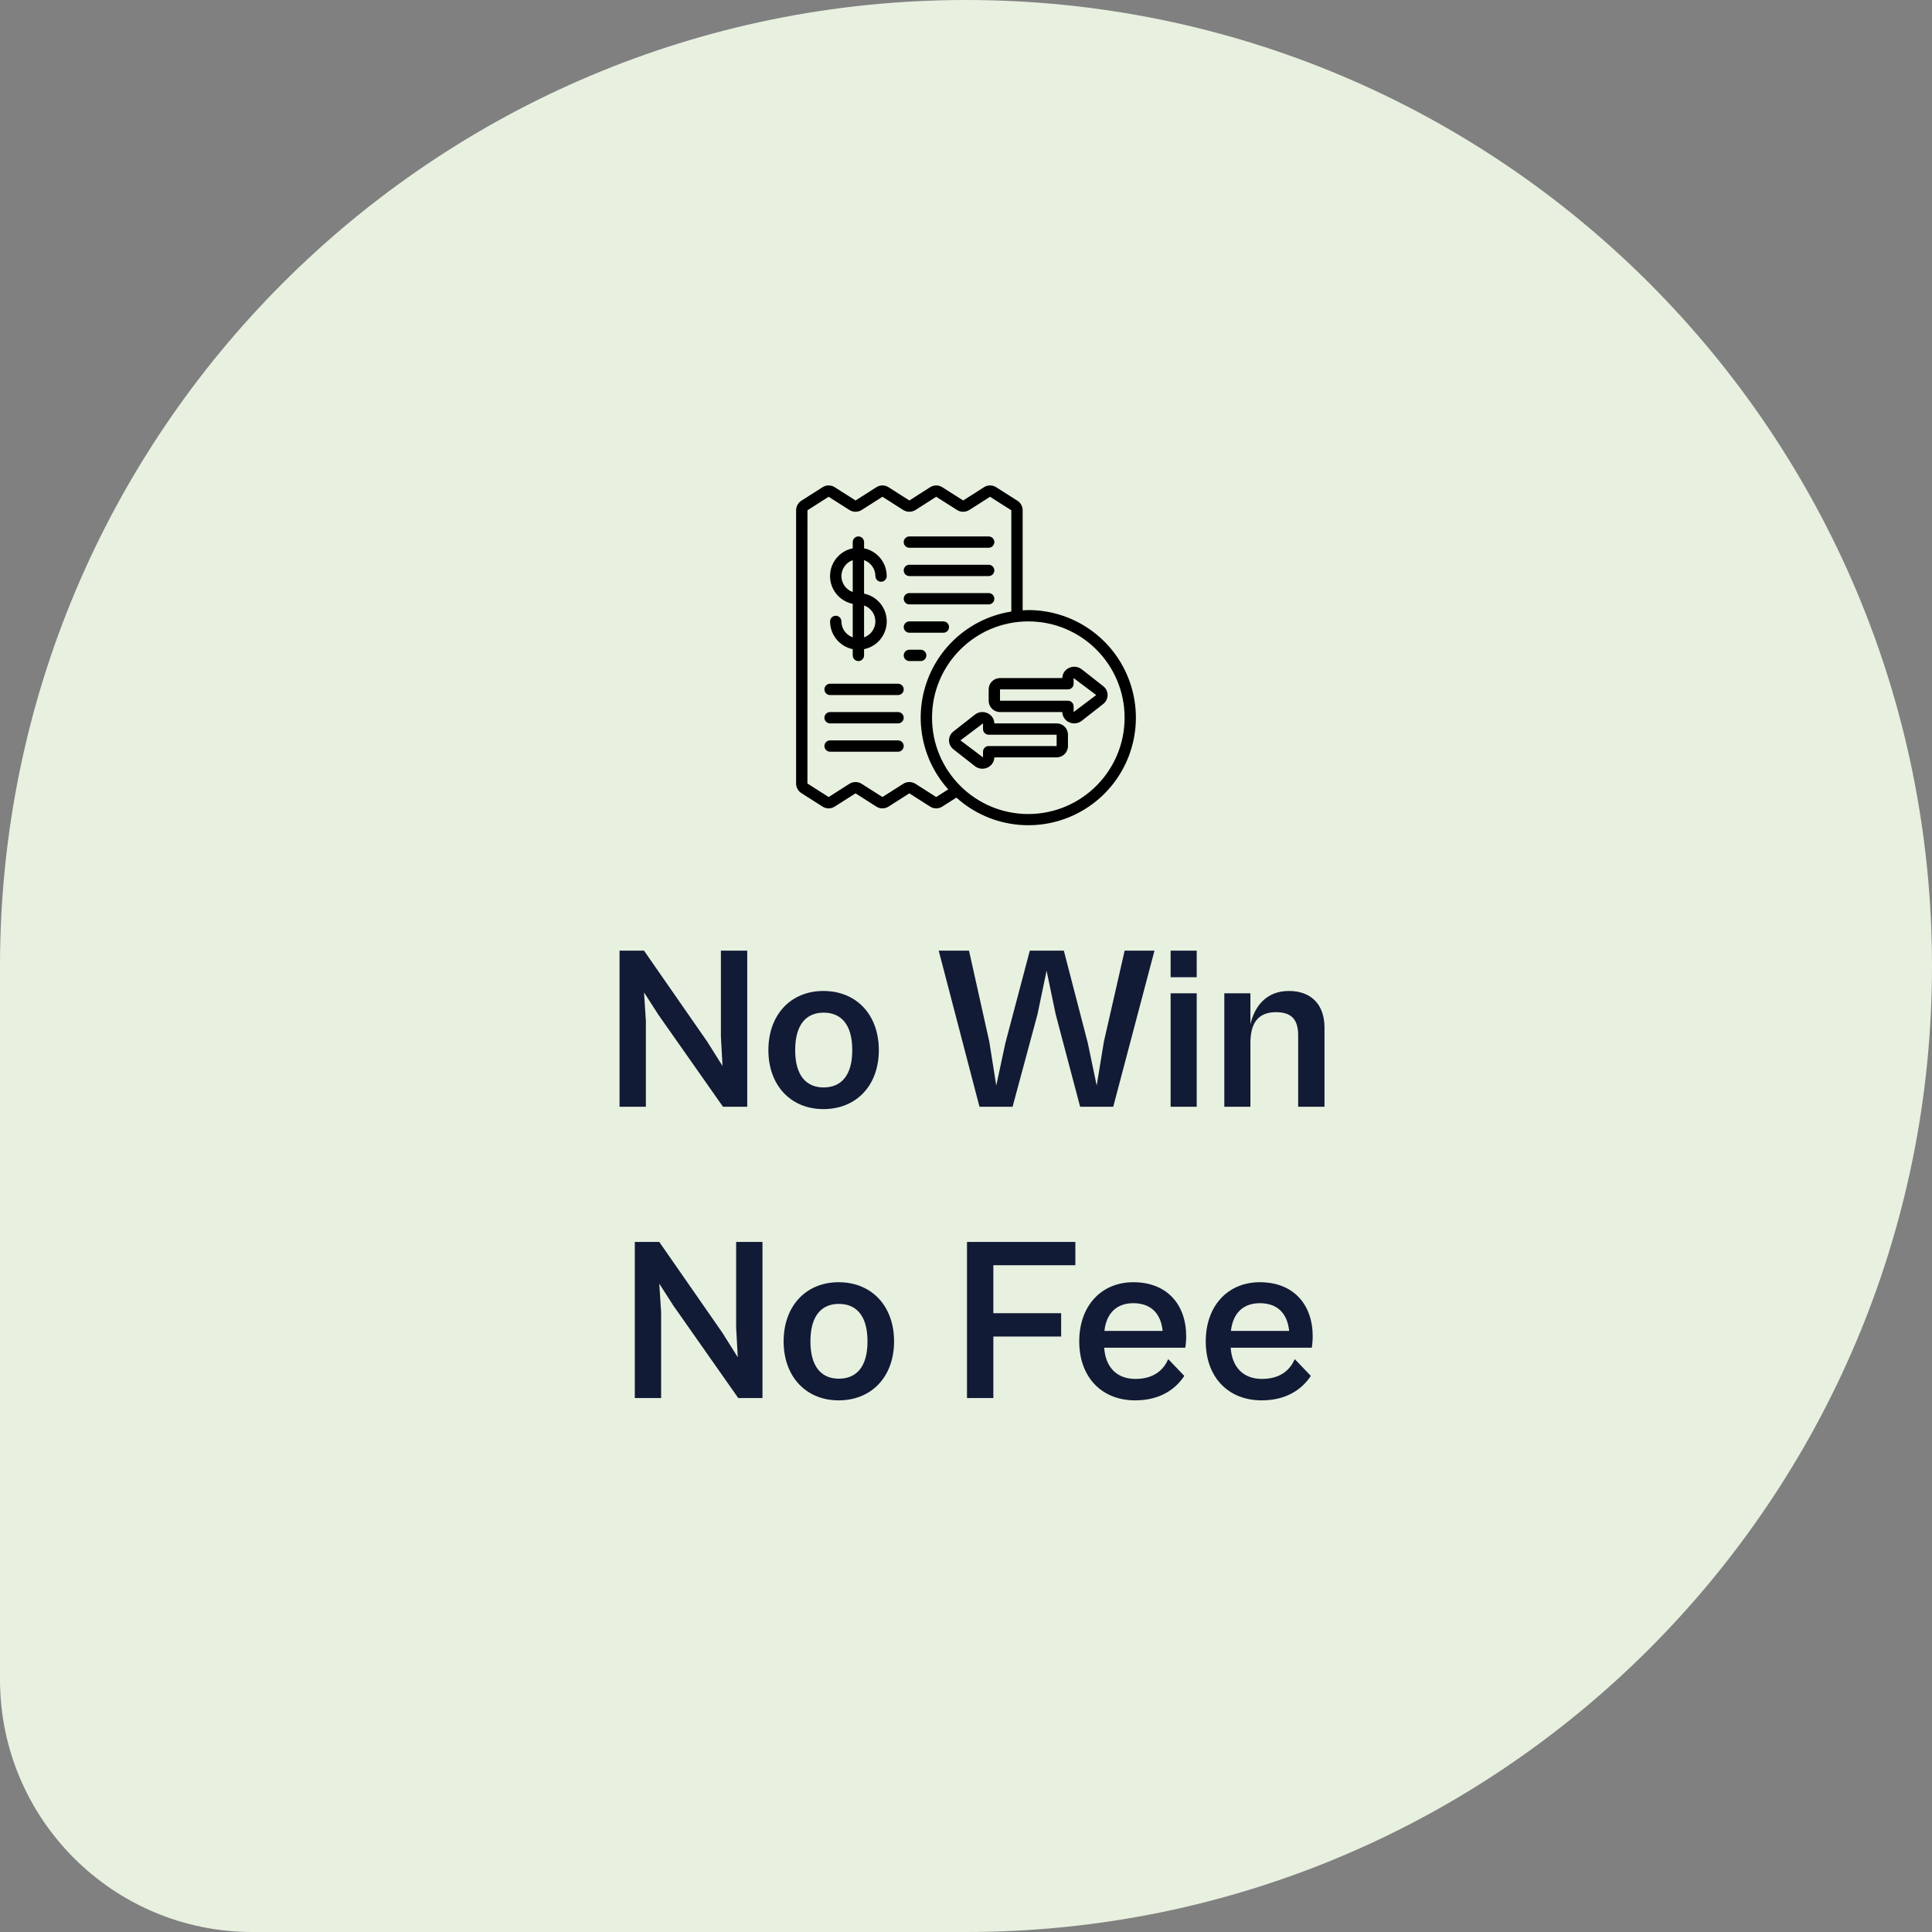 <?xml version="1.0" encoding="UTF-8"?>
<svg xmlns="http://www.w3.org/2000/svg" width="199" height="199" viewBox="0 0 199 199" fill="none">
  <rect x="0" y="0" width="199" height="199" fill="#808080" stroke="none"/>
  <path d="M0 99.5C0 44.548 44.548 0 99.5 0C154.452 0 199 44.548 199 99.5C199 154.452 154.452 199 99.5 199H26C11.641 199 0 187.359 0 173V99.5Z" fill="#E8F0E0"></path>
  <g clip-path="url(#clip0_0_518)">
    <path d="M66.526 114V105.144L66.335 102.216L67.799 104.496L74.471 114H76.966V97.92H74.254V106.752L74.422 109.8L72.838 107.28L66.335 97.92H63.815V114H66.526ZM84.809 114.24C88.217 114.24 90.521 111.792 90.521 108.168C90.521 104.52 88.217 102.072 84.809 102.072C81.449 102.072 79.145 104.52 79.145 108.168C79.145 111.792 81.449 114.24 84.809 114.24ZM84.833 112.008C83.105 112.008 81.905 110.856 81.905 108.168C81.905 105.456 83.105 104.304 84.833 104.304C86.585 104.304 87.785 105.456 87.785 108.168C87.785 110.856 86.585 112.008 84.833 112.008ZM104.297 114L106.865 104.472L107.801 99.984L108.737 104.472L111.257 114H114.665L118.913 97.92H115.841L113.705 107.28L112.961 111.816L112.049 107.448L109.577 97.92H106.073L103.553 107.448L102.617 111.816L101.897 107.28L99.809 97.92H96.689L100.889 114H104.297ZM123.264 100.656V97.92H120.576V100.656H123.264ZM123.264 114V102.312H120.576V114H123.264ZM128.795 114V107.448C128.795 105.528 129.467 104.256 131.435 104.256C133.235 104.256 133.715 105.24 133.715 106.68V114H136.427V105.864C136.427 103.44 135.035 102.072 132.755 102.072C130.427 102.072 129.227 103.656 128.795 105.504V102.312H126.107V114H128.795ZM68.097 144V135.144L67.905 132.216L69.369 134.496L76.041 144H78.537V127.92H75.825V136.752L75.993 139.8L74.409 137.28L67.905 127.92H65.385V144H68.097ZM86.379 144.24C89.787 144.24 92.091 141.792 92.091 138.168C92.091 134.52 89.787 132.072 86.379 132.072C83.019 132.072 80.715 134.52 80.715 138.168C80.715 141.792 83.019 144.24 86.379 144.24ZM86.403 142.008C84.675 142.008 83.475 140.856 83.475 138.168C83.475 135.456 84.675 134.304 86.403 134.304C88.155 134.304 89.355 135.456 89.355 138.168C89.355 140.856 88.155 142.008 86.403 142.008ZM102.316 144V137.664H109.3V135.264H102.316V130.32H110.764V127.92H99.603V144H102.316ZM116.924 144.24C119.516 144.24 121.1 143.064 121.988 141.72L120.332 139.992C119.9 140.976 118.988 142.032 116.948 142.032C115.1 142.032 113.876 140.904 113.732 138.816H122.084C122.132 138.576 122.18 138.072 122.18 137.64C122.18 134.4 120.236 132.072 116.732 132.072C113.444 132.072 111.164 134.496 111.164 138.168C111.164 141.816 113.444 144.24 116.924 144.24ZM116.732 134.232C118.508 134.232 119.564 135.24 119.756 137.088H113.756C113.972 135.192 115.076 134.232 116.732 134.232ZM129.955 144.24C132.547 144.24 134.131 143.064 135.019 141.72L133.363 139.992C132.931 140.976 132.019 142.032 129.979 142.032C128.131 142.032 126.907 140.904 126.763 138.816H135.115C135.163 138.576 135.211 138.072 135.211 137.64C135.211 134.4 133.267 132.072 129.763 132.072C126.475 132.072 124.195 134.496 124.195 138.168C124.195 141.816 126.475 144.24 129.955 144.24ZM129.763 134.232C131.539 134.232 132.595 135.24 132.787 137.088H126.787C127.003 135.192 128.107 134.232 129.763 134.232Z" fill="#111B35"></path>
    <path fill-rule="evenodd" clip-rule="evenodd" d="M109.42 69.842C109.43 69.397 109.691 68.995 110.093 68.804C110.524 68.591 111.039 68.642 111.418 68.937L113.628 70.671C113.915 70.89 114.085 71.231 114.085 71.593C114.085 71.955 113.915 72.296 113.628 72.515L111.419 74.246C111.04 74.543 110.524 74.595 110.092 74.381C109.69 74.189 109.43 73.788 109.42 73.343H103.002C102.358 73.343 101.835 72.821 101.835 72.176V71.009C101.835 70.364 102.358 69.842 103.002 69.842H109.42ZM110.586 73.343L112.911 71.593L110.586 69.842V70.425C110.586 70.748 110.325 71.009 110.003 71.009H103.002V72.176H110.003C110.325 72.176 110.586 72.437 110.586 72.76V73.343Z" fill="black"></path>
    <path fill-rule="evenodd" clip-rule="evenodd" d="M98.208 75.34L100.42 73.606C100.8 73.31 101.315 73.258 101.746 73.472C102.148 73.664 102.408 74.065 102.419 74.51H108.836C109.481 74.51 110.003 75.032 110.003 75.677V76.844C110.003 77.489 109.481 78.011 108.836 78.011H102.419C102.408 78.457 102.146 78.859 101.743 79.049C101.312 79.264 100.796 79.211 100.416 78.915L98.208 77.184C97.92 76.965 97.751 76.624 97.751 76.262C97.751 75.9 97.92 75.559 98.208 75.34ZM101.252 74.51L98.927 76.261L101.252 78.011V77.428C101.252 77.105 101.513 76.844 101.835 76.844H108.836V75.677H101.835C101.513 75.677 101.252 75.416 101.252 75.094V74.51Z" fill="black"></path>
    <path fill-rule="evenodd" clip-rule="evenodd" d="M105.919 62.839C105.784 62.839 105.65 62.848 105.517 62.857L105.517 62.857C105.457 62.861 105.396 62.865 105.336 62.869V52.562C105.336 52.16 105.13 51.787 104.791 51.573L102.604 50.184C102.223 49.939 101.735 49.939 101.354 50.184L99.21 51.549L97.063 50.188C96.68 49.94 96.188 49.939 95.804 50.184L93.668 51.55L91.519 50.184C91.138 49.939 90.65 49.939 90.268 50.184L88.126 51.55L85.983 50.188C85.601 49.941 85.11 49.939 84.726 50.184L82.55 51.569C82.209 51.784 82.001 52.158 82 52.562V80.701C81.999 81.103 82.205 81.478 82.544 81.693L84.726 83.082C85.107 83.326 85.595 83.326 85.976 83.082L88.122 81.716L90.268 83.082C90.649 83.327 91.138 83.327 91.519 83.082L93.663 81.716L95.805 83.082C96.186 83.326 96.674 83.326 97.055 83.082L98.51 82.154C102.183 85.462 107.602 85.936 111.793 83.315C115.984 80.695 117.932 75.615 116.569 70.863C115.206 66.112 110.861 62.838 105.919 62.839ZM96.432 82.096L94.28 80.724C93.898 80.493 93.419 80.496 93.04 80.73L90.894 82.096L88.736 80.724C88.354 80.493 87.875 80.496 87.496 80.731L85.353 82.096L83.167 80.701L83.171 52.558L85.35 51.168L87.509 52.541C87.891 52.771 88.369 52.768 88.748 52.534L90.893 51.168L93.045 52.538C93.428 52.77 93.909 52.768 94.291 52.534L96.43 51.168L98.588 52.537C98.968 52.772 99.447 52.772 99.827 52.537L101.978 51.168L104.169 52.562V62.991C100.165 63.621 96.827 66.394 95.471 70.214C94.115 74.035 94.959 78.292 97.67 81.306L96.432 82.096ZM96.001 73.927C96.001 79.405 100.442 83.847 105.919 83.847C111.394 83.841 115.831 79.403 115.837 73.927C115.837 68.448 111.397 64.006 105.919 64.006C100.442 64.006 96.001 68.448 96.001 73.927Z" fill="black"></path>
    <path fill-rule="evenodd" clip-rule="evenodd" d="M86.667 64.006C86.667 63.684 86.406 63.423 86.084 63.423C85.762 63.423 85.5 63.684 85.5 64.006C85.502 65.392 86.477 66.586 87.834 66.865V67.507C87.834 67.83 88.095 68.091 88.417 68.091C88.74 68.091 89.001 67.83 89.001 67.507V66.865C90.36 66.589 91.337 65.394 91.337 64.006C91.337 62.619 90.36 61.423 89.001 61.147V57.694C89.698 57.941 90.164 58.599 90.168 59.338C90.168 59.66 90.429 59.921 90.751 59.921C91.073 59.921 91.334 59.66 91.334 59.338C91.333 57.952 90.358 56.758 89.001 56.478V55.837C89.001 55.514 88.74 55.253 88.417 55.253C88.095 55.253 87.834 55.514 87.834 55.837V56.478C86.474 56.755 85.497 57.95 85.497 59.338C85.497 60.725 86.474 61.921 87.834 62.197V65.65C87.137 65.403 86.67 64.746 86.667 64.006ZM90.168 64.006C90.164 64.745 89.698 65.403 89.001 65.649V62.363C89.698 62.609 90.164 63.267 90.168 64.006ZM87.834 57.694C87.137 57.941 86.67 58.599 86.667 59.338C86.67 60.077 87.137 60.735 87.834 60.981V57.694Z" fill="black"></path>
    <path d="M93.668 56.42H101.835C102.158 56.42 102.419 56.159 102.419 55.837C102.419 55.514 102.158 55.253 101.835 55.253H93.668C93.346 55.253 93.085 55.514 93.085 55.837C93.085 56.159 93.346 56.42 93.668 56.42Z" fill="black"></path>
    <path d="M93.668 59.337H101.835C102.158 59.337 102.419 59.076 102.419 58.754C102.419 58.432 102.158 58.17 101.835 58.17H93.668C93.346 58.17 93.085 58.432 93.085 58.754C93.085 59.076 93.346 59.337 93.668 59.337Z" fill="black"></path>
    <path d="M93.668 62.255H101.835C102.158 62.255 102.419 61.994 102.419 61.672C102.419 61.35 102.158 61.088 101.835 61.088H93.668C93.346 61.088 93.085 61.35 93.085 61.672C93.085 61.994 93.346 62.255 93.668 62.255Z" fill="black"></path>
    <path d="M93.668 65.173H97.168C97.49 65.173 97.752 64.912 97.752 64.59C97.752 64.268 97.49 64.006 97.168 64.006H93.668C93.346 64.006 93.085 64.268 93.085 64.59C93.085 64.912 93.346 65.173 93.668 65.173Z" fill="black"></path>
    <path d="M95.418 67.507C95.418 67.185 95.157 66.924 94.835 66.924H93.668C93.346 66.924 93.085 67.185 93.085 67.507C93.085 67.83 93.346 68.091 93.668 68.091H94.835C95.157 68.091 95.418 67.83 95.418 67.507Z" fill="black"></path>
    <path d="M92.501 70.425H85.5C85.178 70.425 84.917 70.687 84.917 71.009C84.917 71.331 85.178 71.592 85.5 71.592H92.501C92.823 71.592 93.085 71.331 93.085 71.009C93.085 70.687 92.823 70.425 92.501 70.425Z" fill="black"></path>
    <path d="M92.501 73.343H85.5C85.178 73.343 84.917 73.604 84.917 73.926C84.917 74.249 85.178 74.51 85.5 74.51H92.501C92.823 74.51 93.085 74.249 93.085 73.926C93.085 73.604 92.823 73.343 92.501 73.343Z" fill="black"></path>
    <path d="M92.501 76.261H85.5C85.178 76.261 84.917 76.522 84.917 76.844C84.917 77.167 85.178 77.428 85.5 77.428H92.501C92.823 77.428 93.085 77.167 93.085 76.844C93.085 76.522 92.823 76.261 92.501 76.261Z" fill="black"></path>
  </g>
  <defs>
    <clipPath id="clip0_0_518">
      <rect width="76" height="102" fill="white" transform="translate(62 50)"></rect>
    </clipPath>
  </defs>
</svg>
